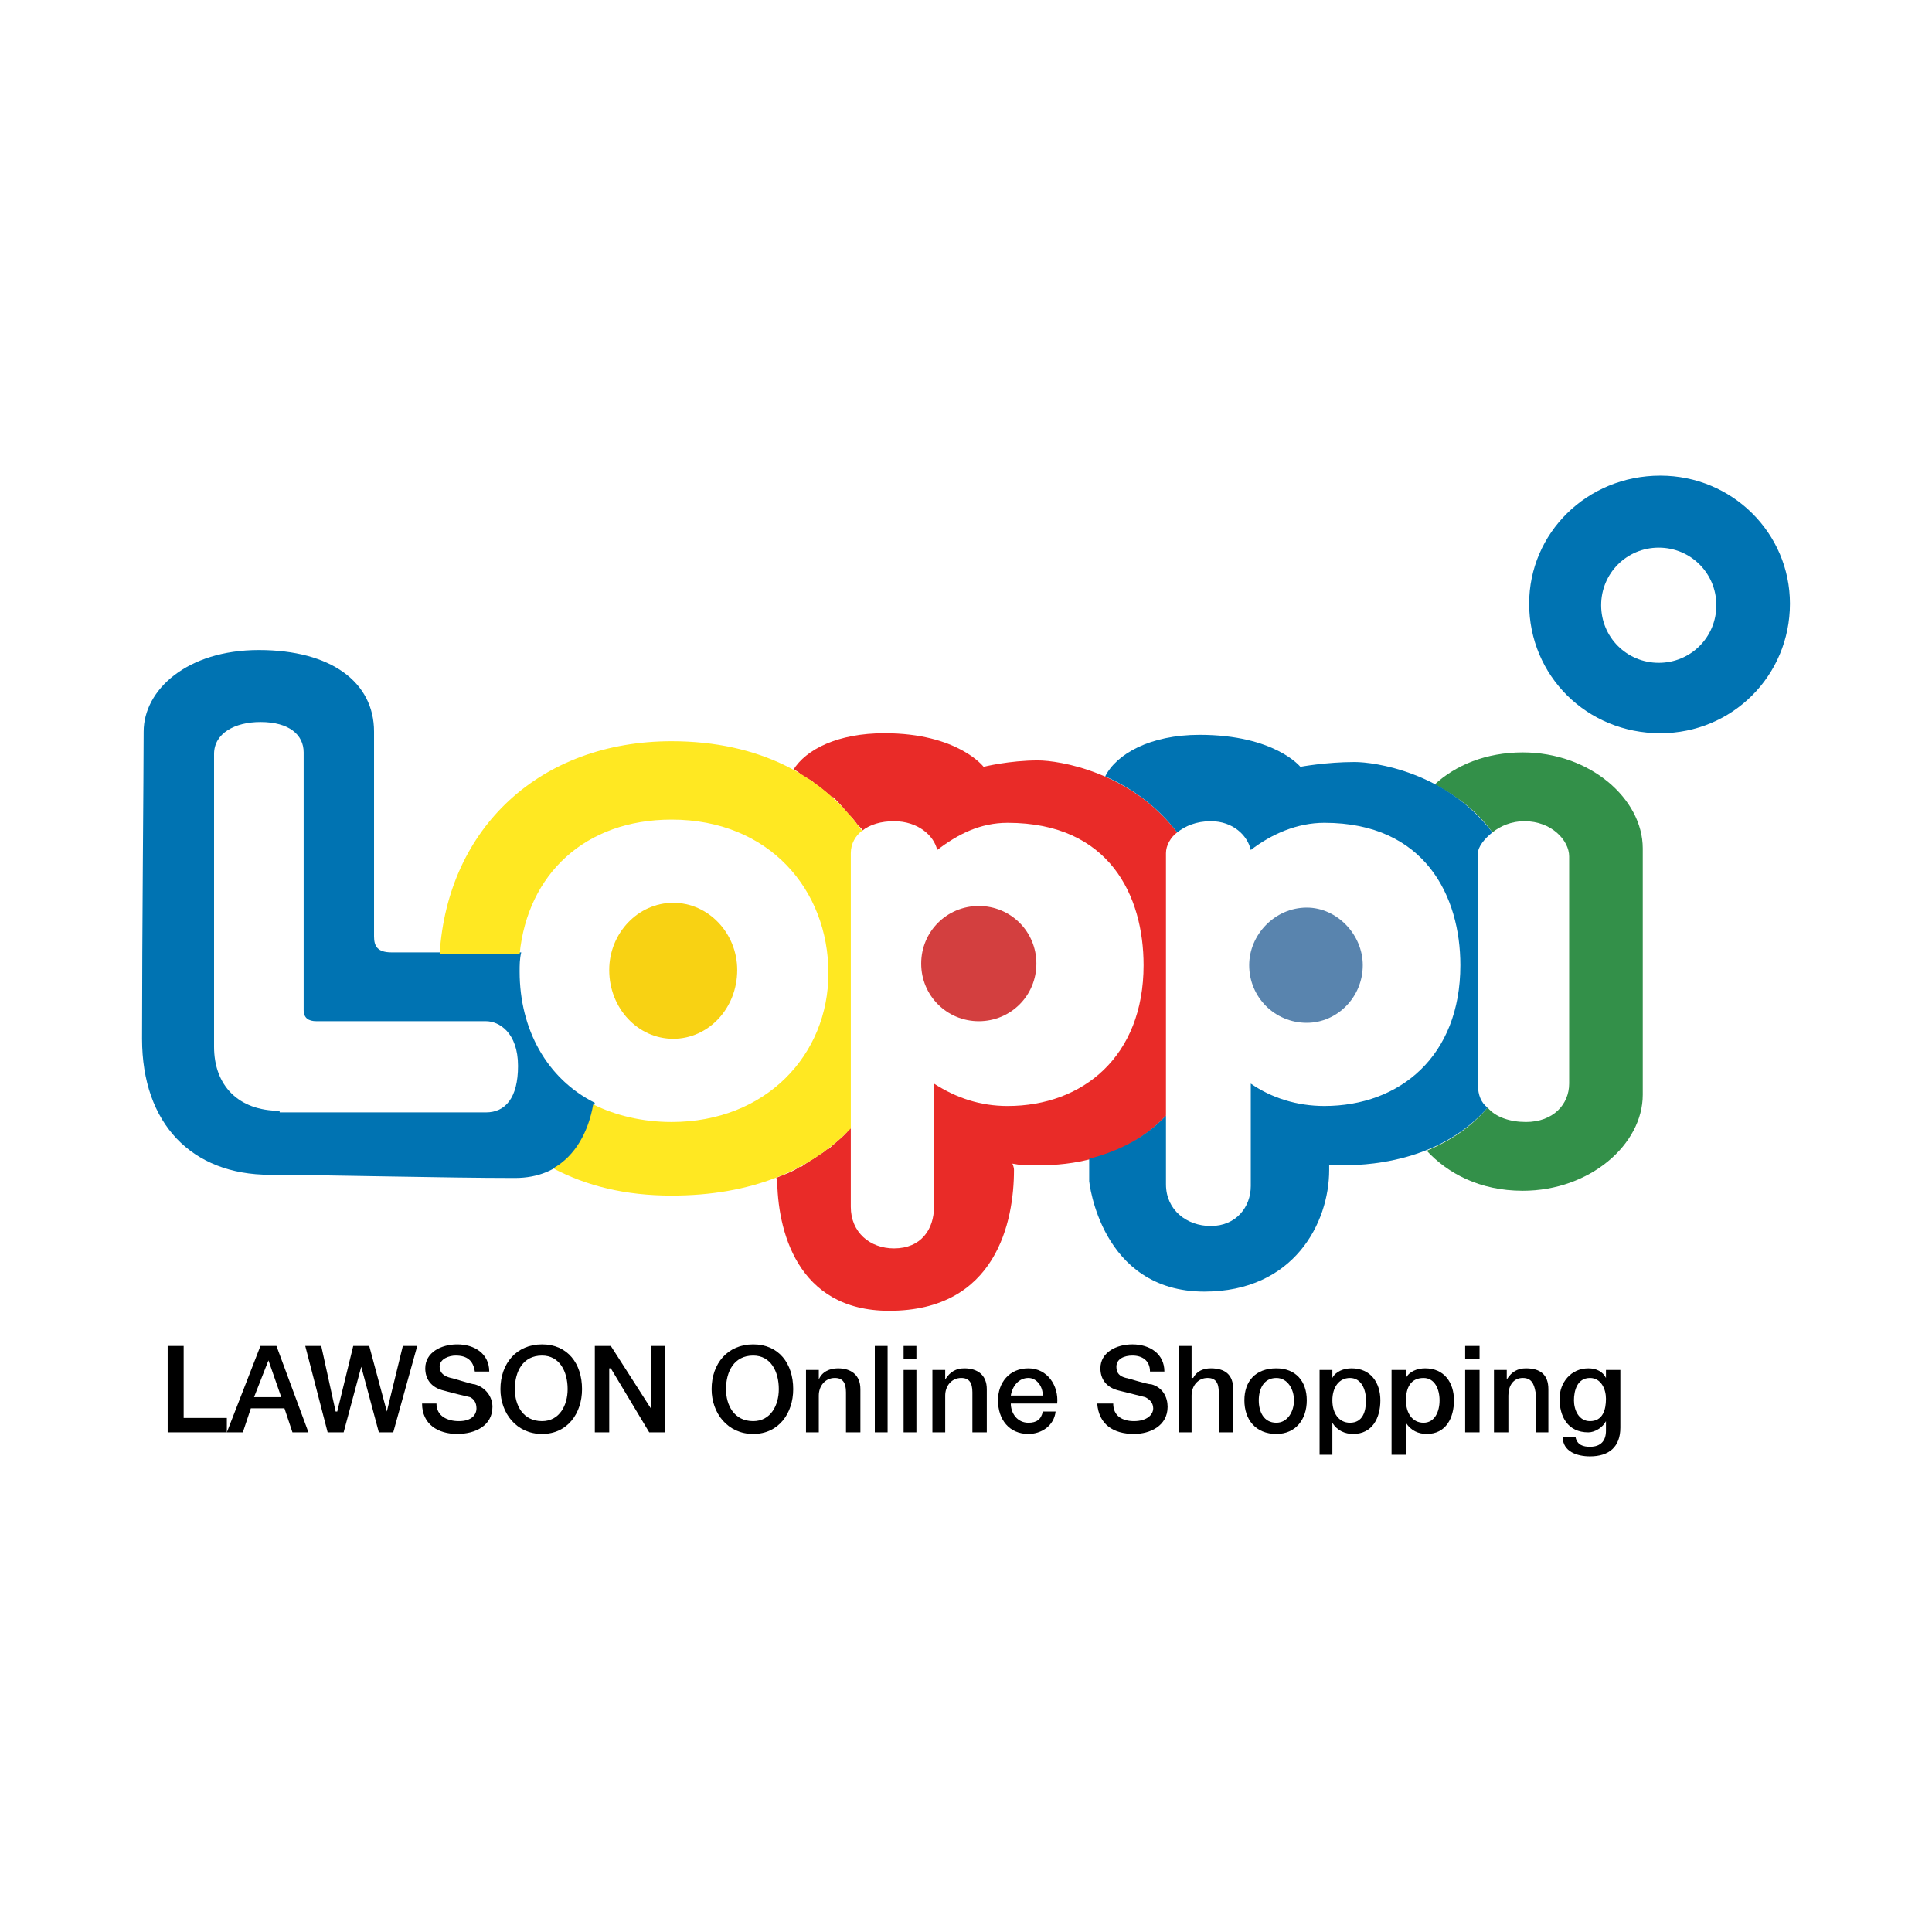 <?xml version="1.0" encoding="utf-8"?>
<!-- Generator: Adobe Illustrator 13.0.0, SVG Export Plug-In . SVG Version: 6.00 Build 14948)  -->
<!DOCTYPE svg PUBLIC "-//W3C//DTD SVG 1.0//EN" "http://www.w3.org/TR/2001/REC-SVG-20010904/DTD/svg10.dtd">
<svg version="1.0" id="Layer_1" xmlns="http://www.w3.org/2000/svg" xmlns:xlink="http://www.w3.org/1999/xlink" x="0px" y="0px"
	 width="192.756px" height="192.756px" viewBox="0 0 192.756 192.756" enable-background="new 0 0 192.756 192.756"
	 xml:space="preserve">
<g>
	<polygon fill-rule="evenodd" clip-rule="evenodd" fill="#FFFFFF" points="0,0 192.756,0 192.756,192.756 0,192.756 0,0 	"/>
	<path fill-rule="evenodd" clip-rule="evenodd" fill="#D33F3F" d="M103.401,96.138c0,3.192-2.554,5.747-5.746,5.747
		s-5.747-2.555-5.747-5.747c0-3.192,2.554-5.746,5.747-5.746S103.401,92.946,103.401,96.138L103.401,96.138z"/>
	<path fill-rule="evenodd" clip-rule="evenodd" fill="#E92B28" d="M103.561,75.867c-2.873,0-5.427,0.638-5.427,0.638
		s-2.554-3.352-9.896-3.352c-4.629,0-7.821,1.596-9.099,3.672h0.16c0.319,0.159,0.479,0.319,0.638,0.479l0,0
		c0.479,0.319,0.958,0.479,1.277,0.798l0,0c0.639,0.479,1.277,0.958,1.756,1.437c0,0,0,0,0.16,0
		c0.479,0.479,0.958,0.958,1.437,1.596l0,0c0.319,0.32,0.639,0.639,0.958,1.118l0,0c0.16,0.16,0.319,0.319,0.479,0.479
		c0,0,0,0,0,0.16l0,0c0.798-0.639,1.916-0.958,3.192-0.958c2.395,0,3.991,1.437,4.31,2.873c2.075-1.596,4.31-2.713,7.023-2.713
		c10.216,0,13.567,7.343,13.567,14.206c0,9.099-6.065,14.046-13.567,14.046c-2.714,0-5.108-0.797-7.343-2.234
		c0,0.799,0,10.695,0,12.291c0,2.234-1.277,4.15-3.991,4.15c-2.394,0-4.31-1.596-4.31-4.15c0-1.117,0-4.789,0-7.82
		c-0.16,0-0.16,0-0.16,0c-0.16,0.158-0.16,0.318-0.319,0.479c-0.159,0-0.159,0.16-0.159,0.16c-0.479,0.479-1.118,0.957-1.596,1.436
		h-0.16c-0.16,0.16-0.319,0.32-0.639,0.479l0,0c-0.639,0.479-1.277,0.799-1.916,1.277h-0.16c-0.639,0.479-1.596,0.799-2.395,1.117
		h0.16c0,5.107,1.916,13.248,11.174,13.248c10.695,0,12.451-8.938,12.451-14.047c0-0.318-0.16-0.637-0.16-0.637
		c0.799,0.158,1.117,0.158,2.873,0.158c2.555,0,8.301-0.479,12.45-4.947c0-1.596,0-2.873,0-2.873V98.213c0,0,0-11.013,0-13.088
		c0-0.798,0.479-1.596,1.118-2.075C112.819,76.984,105.636,75.867,103.561,75.867L103.561,75.867z"/>
	<path fill-rule="evenodd" clip-rule="evenodd" fill="#0073B2" d="M51.844,96.937c0-0.639,0-1.277,0.16-1.916c-0.16,0-0.16,0-0.16,0
		c-3.352,0-11.333,0-12.77,0s-1.756-0.639-1.756-1.596c0,0,0-15.643,0-20.431c0-4.948-4.31-8.141-11.493-8.141
		s-11.493,3.99-11.493,8.141c0,4.15-0.16,20.271-0.16,30.647c0,8.459,4.948,13.568,12.77,13.568c4.948,0,17.558,0.318,24.422,0.318
		c4.788,0,7.183-3.352,7.98-7.502C54.557,107.631,51.844,102.684,51.844,96.937L51.844,96.937z M48.492,110.982
		c-1.596,0-20.591,0-20.591,0v-0.158c0,0,3.991,0,0,0c-4.15,0-6.544-2.555-6.544-6.385c0-3.832,0-11.494,0-11.494s0-15.802,0-17.718
		c0-2.075,2.075-3.192,4.629-3.192c2.873,0,4.31,1.277,4.31,3.033c0,1.756,0,25.061,0,25.699c0,0.799,0.479,1.117,1.277,1.117
		c0.798,0,16.121,0,16.919,0c1.277,0,3.192,1.117,3.192,4.469C51.684,109.547,50.407,110.982,48.492,110.982L48.492,110.982z"/>
	<path fill-rule="evenodd" clip-rule="evenodd" fill="#F8D213" d="M73.552,96.777c0,3.831-2.873,6.864-6.385,6.864
		s-6.385-3.033-6.385-6.864c0-3.671,2.873-6.704,6.385-6.704S73.552,93.105,73.552,96.777L73.552,96.777z"/>
	<path fill-rule="evenodd" clip-rule="evenodd" fill="#FFE822" d="M67.008,73.951c-13.089,0-22.347,8.62-23.145,21.229
		c2.713,0,5.906,0,7.821,0h0.16c0.798-7.981,6.544-13.408,15.164-13.408c9.737,0,15.643,7.023,15.643,15.323
		c0,8.141-6.225,14.846-15.643,14.846c-2.874,0-5.586-0.639-7.821-1.756l0,0c-0.479,2.713-1.756,5.107-3.991,6.385
		c3.352,1.756,7.183,2.713,11.812,2.713c7.981,0,13.887-2.555,17.877-6.703c0-2.236,0-4.15,0-4.15V98.213c0,0,0-11.013,0-13.088
		c0-0.958,0.479-1.756,1.117-2.234C82.172,77.463,75.787,73.951,67.008,73.951L67.008,73.951z"/>
	<path fill-rule="evenodd" clip-rule="evenodd" fill="#5984AE" d="M135.964,96.298c0,3.192-2.554,5.747-5.587,5.747
		c-3.192,0-5.746-2.555-5.746-5.747c0-3.033,2.554-5.746,5.746-5.746C133.41,90.552,135.964,93.265,135.964,96.298L135.964,96.298z"
		/>
	<path fill-rule="evenodd" clip-rule="evenodd" fill="#0073B2" d="M165.653,47.454c-7.343,0-13.089,5.747-13.089,12.77
		c0,7.183,5.746,12.929,13.089,12.929c7.183,0,12.93-5.746,12.93-12.929C178.583,53.201,172.836,47.454,165.653,47.454
		L165.653,47.454z M165.494,66.129c-3.192,0-5.747-2.554-5.747-5.746s2.555-5.746,5.747-5.746s5.746,2.554,5.746,5.746
		S168.687,66.129,165.494,66.129L165.494,66.129z"/>
	<path fill-rule="evenodd" clip-rule="evenodd" fill="#339049" d="M151.926,75.068c-3.671,0-6.704,1.277-8.779,3.192
		c2.075,1.118,4.15,2.554,5.747,4.789c0.798-0.639,1.915-1.118,3.192-1.118c2.713,0,4.469,1.916,4.469,3.512
		c0,1.756,0,12.13,0,12.929c0,0,0,7.98,0,9.736c0,2.076-1.596,3.832-4.31,3.832c-1.596,0-3.032-0.479-3.831-1.438
		c-1.756,2.076-3.831,3.352-6.065,4.311c2.075,2.234,5.268,3.99,9.577,3.99c6.704,0,11.972-4.629,11.972-9.578V84.646
		C163.897,79.697,158.63,75.068,151.926,75.068L151.926,75.068z"/>
	<path fill-rule="evenodd" clip-rule="evenodd" fill="#0073B2" d="M147.457,98.213c0,0,0-11.013,0-13.088
		c0-0.638,0.639-1.437,1.437-2.075c-4.629-6.066-11.812-7.023-13.728-7.023c-2.873,0-5.428,0.479-5.428,0.479
		s-2.554-3.192-10.056-3.192c-4.948,0-8.3,1.916-9.418,4.15c2.555,1.117,5.108,2.873,7.184,5.587
		c0.798-0.639,1.915-1.118,3.352-1.118c2.235,0,3.672,1.437,3.991,2.873c2.074-1.596,4.629-2.713,7.342-2.713
		c10.057,0,13.568,7.343,13.568,14.206c0,9.099-6.065,14.046-13.568,14.046c-2.713,0-5.268-0.797-7.342-2.234
		c0,0.799,0,8.461,0,10.217c0,2.074-1.438,3.99-3.991,3.99c-2.394,0-4.47-1.596-4.47-4.15c0-1.117,0-4.469,0-6.863
		c-2.394,2.553-5.267,3.672-7.661,4.309c0,1.916,0,2.873,0,2.236c0,0,1.117,11.014,11.492,11.014
		c8.939,0,12.451-6.865,12.451-12.133c0-0.318,0-0.479,0-0.479c0.639,0,0,0,1.596,0c3.033,0,9.737-0.639,14.206-5.746
		c-0.639-0.479-0.957-1.277-0.957-2.234C147.457,106.354,147.457,98.213,147.457,98.213L147.457,98.213z"/>
	<polygon fill-rule="evenodd" clip-rule="evenodd" points="18.324,134.287 16.728,134.287 16.728,142.906 22.633,142.906 
		22.633,141.471 18.324,141.471 18.324,134.287 	"/>
	<path fill-rule="evenodd" clip-rule="evenodd" d="M25.985,134.287l-3.352,8.619h1.596l0.798-2.393h3.353l0.798,2.393h1.596
		l-3.192-8.619H25.985L25.985,134.287z M25.347,139.396l1.437-3.672l0,0l1.277,3.672H25.347L25.347,139.396z"/>
	<polygon fill-rule="evenodd" clip-rule="evenodd" points="38.595,140.832 38.595,140.832 36.839,134.287 35.243,134.287 
		33.647,140.832 33.487,140.832 32.051,134.287 30.455,134.287 32.689,142.906 34.285,142.906 36.042,136.363 36.042,136.363 
		37.797,142.906 39.234,142.906 41.628,134.287 40.191,134.287 38.595,140.832 	"/>
	<path fill-rule="evenodd" clip-rule="evenodd" d="M47.375,138.119c-0.319,0-2.235-0.639-2.394-0.639
		c-0.639-0.16-1.118-0.479-1.118-1.117c0-0.799,0.958-1.117,1.596-1.117c1.117,0,1.756,0.479,1.916,1.596h1.437
		c0-1.756-1.437-2.713-3.192-2.713c-1.596,0-3.192,0.797-3.192,2.393c0,0.959,0.479,1.916,1.916,2.236
		c1.117,0.318,1.915,0.479,2.554,0.639c0.319,0.158,0.639,0.479,0.639,1.117c0,0.637-0.479,1.275-1.756,1.275
		c-1.118,0-2.235-0.479-2.235-1.756h-1.437c0,2.076,1.596,3.033,3.512,3.033c1.756,0,3.511-0.797,3.511-2.713
		C49.13,139.396,48.492,138.438,47.375,138.119L47.375,138.119z"/>
	<path fill-rule="evenodd" clip-rule="evenodd" d="M54.079,134.129c-2.554,0-4.15,1.914-4.15,4.469c0,2.395,1.596,4.469,4.15,4.469
		c2.554,0,3.99-2.074,3.99-4.469C58.069,136.043,56.632,134.129,54.079,134.129L54.079,134.129z M54.079,141.789
		c-1.916,0-2.713-1.596-2.713-3.191c0-1.756,0.798-3.352,2.713-3.352c1.756,0,2.554,1.596,2.554,3.352
		C56.632,140.193,55.834,141.789,54.079,141.789L54.079,141.789z"/>
	<polygon fill-rule="evenodd" clip-rule="evenodd" points="64.933,140.514 64.933,140.514 60.942,134.287 59.346,134.287 
		59.346,142.906 60.783,142.906 60.783,136.521 60.942,136.521 64.773,142.906 66.369,142.906 66.369,134.287 64.933,134.287 
		64.933,140.514 	"/>
	<path fill-rule="evenodd" clip-rule="evenodd" d="M75.148,134.129c-2.554,0-4.15,1.914-4.15,4.469c0,2.395,1.596,4.469,4.15,4.469
		c2.554,0,3.99-2.074,3.99-4.469C79.139,136.043,77.703,134.129,75.148,134.129L75.148,134.129z M75.148,141.789
		c-1.915,0-2.713-1.596-2.713-3.191c0-1.756,0.798-3.352,2.713-3.352c1.756,0,2.554,1.596,2.554,3.352
		C77.703,140.193,76.904,141.789,75.148,141.789L75.148,141.789z"/>
	<path fill-rule="evenodd" clip-rule="evenodd" d="M83.608,136.521c-0.798,0-1.596,0.32-1.916,1.119v-0.16v-0.799h-1.277v6.225
		h1.277v-3.67c0-0.959,0.639-1.756,1.596-1.756c0.798,0,1.117,0.479,1.117,1.436v3.99h1.437v-4.309
		C85.843,137.16,84.885,136.521,83.608,136.521L83.608,136.521z"/>
	<polygon fill-rule="evenodd" clip-rule="evenodd" points="87.28,142.906 88.557,142.906 88.557,134.287 87.28,134.287 
		87.28,142.906 	"/>
	<polygon fill-rule="evenodd" clip-rule="evenodd" points="90.153,142.906 91.43,142.906 91.43,136.682 90.153,136.682 
		90.153,142.906 	"/>
	<polygon fill-rule="evenodd" clip-rule="evenodd" points="90.153,135.564 91.43,135.564 91.43,134.287 90.153,134.287 
		90.153,135.564 	"/>
	<path fill-rule="evenodd" clip-rule="evenodd" d="M96.218,136.521c-0.798,0-1.437,0.32-1.915,1.119v-0.16v-0.799h-1.277v6.225
		h1.277v-3.67c0-0.959,0.638-1.756,1.596-1.756c0.798,0,1.117,0.479,1.117,1.436v3.99h1.437v-4.309
		C98.453,137.16,97.496,136.521,96.218,136.521L96.218,136.521z"/>
	<path fill-rule="evenodd" clip-rule="evenodd" d="M102.604,136.521c-1.916,0-3.033,1.438-3.033,3.193
		c0,1.916,1.117,3.352,3.033,3.352c1.276,0,2.554-0.797,2.713-2.234h-1.276c-0.16,0.799-0.639,1.117-1.437,1.117
		c-1.118,0-1.756-0.957-1.756-1.916h4.629C105.636,138.277,104.519,136.521,102.604,136.521L102.604,136.521z M100.848,139.236
		c0.159-0.959,0.798-1.756,1.756-1.756c0.798,0,1.437,0.797,1.437,1.756H100.848L100.848,139.236z"/>
	<path fill-rule="evenodd" clip-rule="evenodd" d="M114.894,138.119c-0.479,0-2.394-0.639-2.554-0.639
		c-0.639-0.16-0.957-0.479-0.957-1.117c0-0.799,0.798-1.117,1.596-1.117c0.958,0,1.756,0.479,1.756,1.596h1.437
		c0-1.756-1.437-2.713-3.192-2.713c-1.596,0-3.192,0.797-3.192,2.393c0,0.959,0.479,1.916,1.915,2.236
		c1.277,0.318,1.916,0.479,2.555,0.639c0.319,0.158,0.798,0.479,0.798,1.117c0,0.637-0.639,1.275-1.916,1.275
		c-1.117,0-2.074-0.479-2.074-1.756h-1.597c0.16,2.076,1.597,3.033,3.671,3.033c1.597,0,3.353-0.797,3.353-2.713
		C116.49,139.396,116.012,138.438,114.894,138.119L114.894,138.119z"/>
	<path fill-rule="evenodd" clip-rule="evenodd" d="M120.8,136.521c-0.798,0-1.437,0.32-1.756,0.959h-0.159v-3.193h-1.277v8.619
		h1.277v-3.67c0-0.959,0.638-1.756,1.596-1.756c0.799,0,1.117,0.479,1.117,1.436v3.99h1.438v-4.309
		C123.035,137.16,122.236,136.521,120.8,136.521L120.8,136.521z"/>
	<path fill-rule="evenodd" clip-rule="evenodd" d="M127.345,136.521c-2.075,0-3.192,1.277-3.192,3.193s1.117,3.352,3.192,3.352
		c1.915,0,3.032-1.436,3.032-3.352S129.26,136.521,127.345,136.521L127.345,136.521z M127.345,141.949
		c-1.277,0-1.756-1.117-1.756-2.234s0.479-2.234,1.756-2.234c1.117,0,1.756,1.117,1.756,2.234S128.462,141.949,127.345,141.949
		L127.345,141.949z"/>
	<path fill-rule="evenodd" clip-rule="evenodd" d="M134.847,136.521c-0.798,0-1.596,0.32-1.916,0.959l0,0v-0.799h-1.276v8.461h1.276
		v-3.193l0,0c0.479,0.799,1.277,1.117,2.075,1.117c1.916,0,2.714-1.596,2.714-3.352S136.762,136.521,134.847,136.521
		L134.847,136.521z M134.688,141.949c-1.118,0-1.757-0.957-1.757-2.234s0.639-2.234,1.757-2.234c1.117,0,1.596,1.117,1.596,2.234
		S135.964,141.949,134.688,141.949L134.688,141.949z"/>
	<path fill-rule="evenodd" clip-rule="evenodd" d="M142.189,136.521c-0.799,0-1.597,0.32-1.916,0.959l0,0v-0.799h-1.437v8.461h1.437
		v-3.193l0,0c0.479,0.799,1.277,1.117,2.075,1.117c1.916,0,2.714-1.596,2.714-3.352S144.104,136.521,142.189,136.521
		L142.189,136.521z M142.029,141.949c-1.117,0-1.756-0.957-1.756-2.234s0.479-2.234,1.756-2.234c1.117,0,1.597,1.117,1.597,2.234
		S143.146,141.949,142.029,141.949L142.029,141.949z"/>
	<polygon fill-rule="evenodd" clip-rule="evenodd" points="146.18,142.906 147.616,142.906 147.616,136.682 146.18,136.682 
		146.18,142.906 	"/>
	<polygon fill-rule="evenodd" clip-rule="evenodd" points="146.18,135.564 147.616,135.564 147.616,134.287 146.18,134.287 
		146.18,135.564 	"/>
	<path fill-rule="evenodd" clip-rule="evenodd" d="M152.245,136.521c-0.798,0-1.437,0.32-1.915,1.119v-0.16v-0.799h-1.277v6.225
		h1.437v-3.67c0-0.959,0.479-1.756,1.437-1.756c0.799,0,1.117,0.479,1.277,1.436v3.99h1.277v-4.309
		C154.48,137.16,153.682,136.521,152.245,136.521L152.245,136.521z"/>
	<path fill-rule="evenodd" clip-rule="evenodd" d="M160.227,136.682v0.799l0,0c-0.319-0.639-0.958-0.959-1.756-0.959
		c-1.756,0-2.873,1.438-2.873,3.033c0,1.756,0.798,3.352,2.873,3.352c0.639,0,1.437-0.479,1.756-1.117l0,0v0.959
		c0,0.957-0.479,1.596-1.597,1.596c-0.639,0-1.276-0.16-1.437-0.957h-1.276c0,1.436,1.437,1.914,2.713,1.914
		c1.916,0,3.033-0.957,3.033-2.873v-5.746H160.227L160.227,136.682z M158.63,141.789c-1.117,0-1.596-1.117-1.596-2.074
		s0.319-2.234,1.596-2.234c1.117,0,1.597,1.117,1.597,2.074C160.227,140.672,159.907,141.789,158.63,141.789L158.63,141.789z"/>
</g>
</svg>
